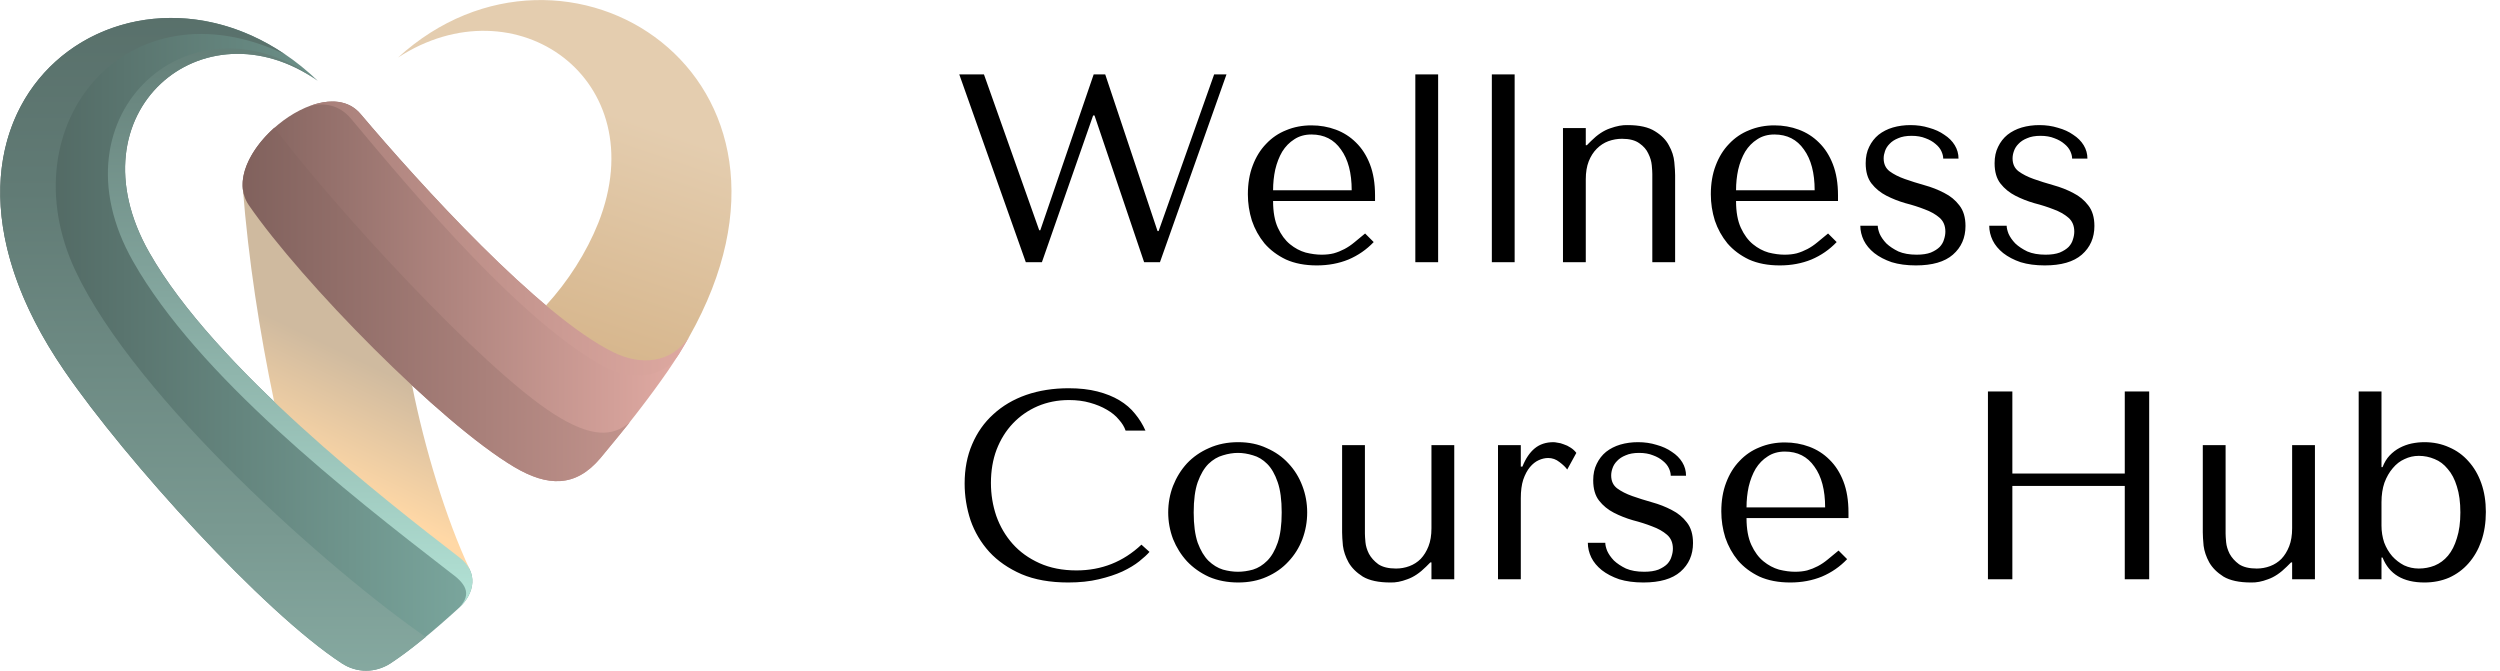 <svg xmlns="http://www.w3.org/2000/svg" width="205" height="55" viewBox="0 0 205 55" fill="none"><g clip-path="url(#clip0_153_1062)"><path fill-rule="evenodd" clip-rule="evenodd" d="M37.685 45.724C31.498 40.952 17.592 30.134 12.239 20.705C5.703 9.192 16.642 0.042 26.051 6.621C11.961 -6.861 -10.172 7.895 5.286 30.412C10.338 37.778 21.578 50.172 28.021 54.388C29.25 55.198 30.779 55.198 32.031 54.388C33.653 53.322 35.577 51.724 37.662 49.824C38.937 48.643 39.238 46.905 37.685 45.724Z" fill="url(#paint0_linear_153_1062)"></path><path fill-rule="evenodd" clip-rule="evenodd" d="M49.25 37.547C51.429 34.953 53.329 32.497 54.766 30.413C55.415 29.463 55.995 28.536 56.504 27.633C55.021 29.81 52.541 29.996 50.293 28.884C44.244 25.919 34.372 15.031 29.574 9.355C26.446 5.626 17.708 12.9 20.397 16.815C24.754 23.139 36.087 34.675 42.159 38.289C44.893 39.91 47.188 40.003 49.25 37.547Z" fill="url(#paint1_linear_153_1062)"></path><path fill-rule="evenodd" clip-rule="evenodd" d="M50.641 29.856C52.912 30.945 54.627 30.597 56.504 27.632C68.602 6.204 46.33 -7.787 32.633 4.722C42.251 -1.556 53.723 6.459 49.065 18.273C48.091 20.706 46.585 23.069 44.777 25.038C46.585 27.516 49.019 29.045 50.641 29.856Z" fill="url(#paint2_linear_153_1062)"></path><path fill-rule="evenodd" clip-rule="evenodd" d="M38.52 46.697C36.573 42.55 34.835 36.828 33.792 31.616C32.471 29.369 22.922 18.32 19.91 15.424C20.373 21.308 21.277 27.169 22.482 32.937C23.456 35.438 37.338 46.813 38.52 46.697V46.697Z" fill="url(#paint3_linear_153_1062)"></path><path fill-rule="evenodd" clip-rule="evenodd" d="M25.426 8.682C26.932 8.335 28.045 8.821 28.833 9.794C34.209 16.234 42.877 26.496 49.621 30.11C51.614 31.176 54.349 31.129 55.67 29.044C55.948 28.558 56.249 28.095 56.504 27.631C55.021 29.809 52.541 29.994 50.293 28.882C44.244 25.917 34.372 15.03 29.574 9.354C28.578 8.173 27.025 8.103 25.426 8.682Z" fill="url(#paint4_linear_153_1062)"></path><path fill-rule="evenodd" clip-rule="evenodd" d="M37.662 49.824C38.937 48.642 39.238 46.905 37.686 45.723C31.498 40.951 17.592 30.133 12.239 20.705C5.703 9.192 16.642 0.041 26.051 6.62C15.924 -1.07 3.965 9.238 10.918 21.446C16.225 30.805 28.415 40.372 36.898 46.928C38.126 47.808 38.752 48.642 37.662 49.824Z" fill="url(#paint5_linear_153_1062)"></path><path fill-rule="evenodd" clip-rule="evenodd" d="M45.426 33.956C39.516 30.203 27.256 16.814 22.505 10.467C20.443 12.297 19.122 14.938 20.396 16.814C24.753 23.138 36.086 34.675 42.158 38.288C44.893 39.91 47.187 40.002 49.25 37.547C50.084 36.528 50.895 35.555 51.66 34.605C50.27 35.833 48.485 35.902 45.426 33.956Z" fill="url(#paint6_linear_153_1062)"></path><path fill-rule="evenodd" clip-rule="evenodd" d="M34.904 52.233C27.187 46.905 11.149 32.751 6.19 22.211C0.558 10.212 10.431 -1.672 23.34 4.444C9.365 -5.008 -9.222 9.308 5.286 30.412C10.338 37.778 21.579 50.172 28.021 54.388C29.25 55.198 30.779 55.198 32.031 54.388C32.911 53.809 33.862 53.09 34.904 52.233Z" fill="url(#paint7_linear_153_1062)"></path></g><path d="M78.66 6.1H80.684L85.216 18.882H85.304L89.682 6.1H90.628L94.918 18.948H95.006L99.56 6.1H100.572L95.116 21.5H93.818L89.748 9.466H89.638L85.436 21.5H84.116L78.66 6.1ZM112.753 16.484H104.393C104.393 17.379 104.525 18.112 104.789 18.684C105.053 19.256 105.383 19.703 105.779 20.026C106.175 20.349 106.6 20.576 107.055 20.708C107.524 20.825 107.964 20.884 108.375 20.884C108.741 20.884 109.071 20.847 109.365 20.774C109.673 20.686 109.966 20.569 110.245 20.422C110.523 20.275 110.795 20.092 111.059 19.872C111.337 19.652 111.631 19.41 111.939 19.146L112.643 19.85C112.056 20.466 111.367 20.943 110.575 21.28C109.783 21.603 108.917 21.764 107.979 21.764C107.011 21.764 106.167 21.603 105.449 21.28C104.745 20.943 104.158 20.503 103.689 19.96C103.234 19.403 102.889 18.779 102.655 18.09C102.435 17.386 102.325 16.667 102.325 15.934C102.325 15.054 102.457 14.269 102.721 13.58C102.985 12.876 103.351 12.282 103.821 11.798C104.29 11.299 104.84 10.925 105.471 10.676C106.101 10.412 106.791 10.28 107.539 10.28C108.243 10.28 108.91 10.397 109.541 10.632C110.171 10.867 110.721 11.219 111.191 11.688C111.675 12.157 112.056 12.751 112.335 13.47C112.613 14.189 112.753 15.039 112.753 16.022V16.484ZM104.393 15.604H110.839C110.839 14.181 110.545 13.067 109.959 12.26C109.387 11.439 108.58 11.028 107.539 11.028C106.996 11.028 106.527 11.16 106.131 11.424C105.735 11.673 105.405 12.011 105.141 12.436C104.891 12.861 104.701 13.353 104.569 13.91C104.451 14.453 104.393 15.017 104.393 15.604ZM117.927 6.1V21.5H116.057V6.1H117.927ZM124.201 6.1V21.5H122.331V6.1H124.201ZM137.36 21.5H135.49V14.262C135.49 14.115 135.476 13.881 135.446 13.558C135.417 13.235 135.322 12.913 135.16 12.59C135.014 12.267 134.772 11.989 134.434 11.754C134.097 11.505 133.62 11.38 133.004 11.38C132.623 11.38 132.249 11.446 131.882 11.578C131.53 11.71 131.215 11.915 130.936 12.194C130.658 12.473 130.438 12.817 130.276 13.228C130.115 13.639 130.034 14.13 130.034 14.702V21.5H128.164V10.5H130.034V11.908H130.122L130.474 11.556C130.988 11.043 131.508 10.698 132.036 10.522C132.564 10.331 133.041 10.243 133.466 10.258C134.434 10.258 135.182 10.427 135.71 10.764C136.238 11.087 136.62 11.475 136.854 11.93C137.104 12.37 137.25 12.825 137.294 13.294C137.338 13.749 137.36 14.108 137.36 14.372V21.5ZM150.716 16.484H142.356C142.356 17.379 142.488 18.112 142.752 18.684C143.016 19.256 143.346 19.703 143.742 20.026C144.138 20.349 144.563 20.576 145.018 20.708C145.487 20.825 145.927 20.884 146.338 20.884C146.704 20.884 147.034 20.847 147.328 20.774C147.636 20.686 147.929 20.569 148.208 20.422C148.486 20.275 148.758 20.092 149.022 19.872C149.3 19.652 149.594 19.41 149.902 19.146L150.606 19.85C150.019 20.466 149.33 20.943 148.538 21.28C147.746 21.603 146.88 21.764 145.942 21.764C144.974 21.764 144.13 21.603 143.412 21.28C142.708 20.943 142.121 20.503 141.652 19.96C141.197 19.403 140.852 18.779 140.618 18.09C140.398 17.386 140.288 16.667 140.288 15.934C140.288 15.054 140.42 14.269 140.684 13.58C140.948 12.876 141.314 12.282 141.784 11.798C142.253 11.299 142.803 10.925 143.434 10.676C144.064 10.412 144.754 10.28 145.502 10.28C146.206 10.28 146.873 10.397 147.504 10.632C148.134 10.867 148.684 11.219 149.154 11.688C149.638 12.157 150.019 12.751 150.297 13.47C150.576 14.189 150.716 15.039 150.716 16.022V16.484ZM142.356 15.604H148.802C148.802 14.181 148.508 13.067 147.922 12.26C147.35 11.439 146.543 11.028 145.502 11.028C144.959 11.028 144.49 11.16 144.094 11.424C143.698 11.673 143.368 12.011 143.104 12.436C142.854 12.861 142.664 13.353 142.532 13.91C142.414 14.453 142.356 15.017 142.356 15.604ZM160.598 13.008H159.344C159.344 12.817 159.293 12.612 159.19 12.392C159.088 12.172 158.926 11.974 158.706 11.798C158.486 11.607 158.215 11.453 157.892 11.336C157.57 11.204 157.188 11.138 156.748 11.138C156.308 11.138 155.942 11.204 155.648 11.336C155.355 11.453 155.12 11.607 154.944 11.798C154.768 11.974 154.644 12.172 154.57 12.392C154.497 12.597 154.46 12.795 154.46 12.986C154.46 13.441 154.622 13.793 154.944 14.042C155.282 14.291 155.7 14.504 156.198 14.68C156.697 14.856 157.232 15.025 157.804 15.186C158.391 15.347 158.934 15.56 159.432 15.824C159.931 16.073 160.342 16.411 160.664 16.836C161.002 17.261 161.17 17.826 161.17 18.53C161.17 19.498 160.826 20.283 160.136 20.884C159.462 21.471 158.45 21.764 157.1 21.764C156.352 21.764 155.692 21.676 155.12 21.5C154.563 21.309 154.086 21.06 153.69 20.752C153.309 20.444 153.023 20.099 152.832 19.718C152.642 19.322 152.546 18.919 152.546 18.508H153.976C153.976 18.684 154.028 18.904 154.13 19.168C154.248 19.432 154.431 19.696 154.68 19.96C154.944 20.209 155.274 20.429 155.67 20.62C156.081 20.796 156.58 20.884 157.166 20.884C157.636 20.884 158.024 20.825 158.332 20.708C158.64 20.576 158.882 20.422 159.058 20.246C159.234 20.055 159.352 19.85 159.41 19.63C159.484 19.41 159.52 19.197 159.52 18.992C159.52 18.508 159.359 18.127 159.036 17.848C158.714 17.569 158.31 17.342 157.826 17.166C157.342 16.975 156.814 16.807 156.242 16.66C155.685 16.499 155.164 16.293 154.68 16.044C154.196 15.795 153.793 15.465 153.47 15.054C153.148 14.643 152.986 14.086 152.986 13.382C152.986 12.869 153.082 12.421 153.272 12.04C153.463 11.644 153.72 11.314 154.042 11.05C154.38 10.786 154.768 10.588 155.208 10.456C155.663 10.324 156.147 10.258 156.66 10.258C157.203 10.258 157.709 10.331 158.178 10.478C158.662 10.61 159.08 10.801 159.432 11.05C159.799 11.285 160.085 11.571 160.29 11.908C160.496 12.245 160.598 12.612 160.598 13.008ZM171.169 13.008H169.915C169.915 12.817 169.863 12.612 169.761 12.392C169.658 12.172 169.497 11.974 169.277 11.798C169.057 11.607 168.785 11.453 168.463 11.336C168.14 11.204 167.759 11.138 167.319 11.138C166.879 11.138 166.512 11.204 166.219 11.336C165.925 11.453 165.691 11.607 165.515 11.798C165.339 11.974 165.214 12.172 165.141 12.392C165.067 12.597 165.031 12.795 165.031 12.986C165.031 13.441 165.192 13.793 165.515 14.042C165.852 14.291 166.27 14.504 166.769 14.68C167.267 14.856 167.803 15.025 168.375 15.186C168.961 15.347 169.504 15.56 170.003 15.824C170.501 16.073 170.912 16.411 171.235 16.836C171.572 17.261 171.741 17.826 171.741 18.53C171.741 19.498 171.396 20.283 170.707 20.884C170.032 21.471 169.02 21.764 167.671 21.764C166.923 21.764 166.263 21.676 165.691 21.5C165.133 21.309 164.657 21.06 164.261 20.752C163.879 20.444 163.593 20.099 163.403 19.718C163.212 19.322 163.117 18.919 163.117 18.508H164.547C164.547 18.684 164.598 18.904 164.701 19.168C164.818 19.432 165.001 19.696 165.251 19.96C165.515 20.209 165.845 20.429 166.241 20.62C166.651 20.796 167.15 20.884 167.737 20.884C168.206 20.884 168.595 20.825 168.903 20.708C169.211 20.576 169.453 20.422 169.629 20.246C169.805 20.055 169.922 19.85 169.981 19.63C170.054 19.41 170.091 19.197 170.091 18.992C170.091 18.508 169.929 18.127 169.607 17.848C169.284 17.569 168.881 17.342 168.397 17.166C167.913 16.975 167.385 16.807 166.813 16.66C166.255 16.499 165.735 16.293 165.251 16.044C164.767 15.795 164.363 15.465 164.041 15.054C163.718 14.643 163.557 14.086 163.557 13.382C163.557 12.869 163.652 12.421 163.843 12.04C164.033 11.644 164.29 11.314 164.613 11.05C164.95 10.786 165.339 10.588 165.779 10.456C166.233 10.324 166.717 10.258 167.231 10.258C167.773 10.258 168.279 10.331 168.749 10.478C169.233 10.61 169.651 10.801 170.003 11.05C170.369 11.285 170.655 11.571 170.861 11.908C171.066 12.245 171.169 12.612 171.169 13.008ZM93.598 44.662L94.258 45.256C94.067 45.476 93.789 45.733 93.422 46.026C93.055 46.319 92.593 46.598 92.036 46.862C91.493 47.111 90.848 47.324 90.1 47.5C89.367 47.676 88.531 47.764 87.592 47.764C86.111 47.764 84.835 47.537 83.764 47.082C82.693 46.613 81.813 46.004 81.124 45.256C80.435 44.493 79.921 43.628 79.584 42.66C79.261 41.677 79.1 40.673 79.1 39.646C79.1 38.458 79.305 37.387 79.716 36.434C80.127 35.466 80.706 34.645 81.454 33.97C82.202 33.281 83.097 32.753 84.138 32.386C85.194 32.019 86.36 31.836 87.636 31.836C88.516 31.836 89.301 31.924 89.99 32.1C90.679 32.276 91.281 32.518 91.794 32.826C92.307 33.134 92.733 33.501 93.07 33.926C93.422 34.351 93.708 34.813 93.928 35.312H92.3C92.197 35.004 92.014 34.703 91.75 34.41C91.501 34.102 91.171 33.831 90.76 33.596C90.364 33.361 89.902 33.171 89.374 33.024C88.861 32.877 88.289 32.804 87.658 32.804C86.734 32.804 85.876 32.973 85.084 33.31C84.307 33.647 83.632 34.117 83.06 34.718C82.488 35.319 82.041 36.038 81.718 36.874C81.41 37.695 81.256 38.605 81.256 39.602C81.256 40.541 81.403 41.443 81.696 42.308C82.004 43.173 82.451 43.936 83.038 44.596C83.625 45.256 84.358 45.784 85.238 46.18C86.118 46.576 87.13 46.774 88.274 46.774C90.327 46.774 92.102 46.07 93.598 44.662ZM107.189 42.022C107.189 42.785 107.057 43.518 106.793 44.222C106.529 44.911 106.148 45.52 105.649 46.048C105.165 46.576 104.571 46.994 103.867 47.302C103.178 47.61 102.401 47.764 101.535 47.764C100.655 47.764 99.856 47.61 99.137 47.302C98.433 46.979 97.832 46.554 97.333 46.026C96.849 45.498 96.468 44.889 96.189 44.2C95.925 43.496 95.793 42.77 95.793 42.022C95.793 41.259 95.925 40.533 96.189 39.844C96.468 39.14 96.849 38.524 97.333 37.996C97.832 37.468 98.433 37.05 99.137 36.742C99.856 36.419 100.655 36.258 101.535 36.258C102.401 36.258 103.178 36.419 103.867 36.742C104.571 37.05 105.165 37.468 105.649 37.996C106.148 38.524 106.529 39.14 106.793 39.844C107.057 40.533 107.189 41.259 107.189 42.022ZM105.099 42.022C105.099 40.995 104.989 40.167 104.769 39.536C104.549 38.891 104.263 38.392 103.911 38.04C103.559 37.688 103.171 37.453 102.745 37.336C102.32 37.204 101.909 37.138 101.513 37.138C101.117 37.138 100.707 37.204 100.281 37.336C99.856 37.453 99.46 37.688 99.093 38.04C98.741 38.392 98.448 38.891 98.213 39.536C97.993 40.167 97.883 40.995 97.883 42.022C97.883 43.034 97.993 43.863 98.213 44.508C98.448 45.139 98.741 45.63 99.093 45.982C99.46 46.334 99.856 46.576 100.281 46.708C100.707 46.825 101.117 46.884 101.513 46.884C101.909 46.884 102.32 46.825 102.745 46.708C103.171 46.576 103.559 46.334 103.911 45.982C104.263 45.63 104.549 45.139 104.769 44.508C104.989 43.863 105.099 43.034 105.099 42.022ZM110.053 36.5H111.923V43.76C111.923 43.907 111.938 44.141 111.967 44.464C111.996 44.772 112.092 45.087 112.253 45.41C112.429 45.733 112.686 46.019 113.023 46.268C113.375 46.503 113.859 46.62 114.475 46.62C114.856 46.62 115.223 46.554 115.575 46.422C115.927 46.29 116.235 46.092 116.499 45.828C116.763 45.549 116.976 45.205 117.137 44.794C117.298 44.383 117.379 43.892 117.379 43.32V36.5H119.249V47.5H117.379V46.114H117.291L116.939 46.466C116.426 46.979 115.912 47.324 115.399 47.5C114.9 47.691 114.438 47.779 114.013 47.764C113.045 47.764 112.29 47.603 111.747 47.28C111.219 46.943 110.83 46.554 110.581 46.114C110.332 45.659 110.178 45.205 110.119 44.75C110.075 44.281 110.053 43.914 110.053 43.65V36.5ZM122.836 36.5H124.706V38.26H124.838C125.102 37.6 125.44 37.101 125.85 36.764C126.261 36.427 126.774 36.258 127.39 36.258C127.464 36.258 127.574 36.273 127.72 36.302C127.882 36.317 128.05 36.361 128.226 36.434C128.417 36.493 128.6 36.581 128.776 36.698C128.967 36.815 129.128 36.962 129.26 37.138L128.512 38.502C128.38 38.311 128.168 38.106 127.874 37.886C127.596 37.666 127.288 37.556 126.95 37.556C126.701 37.556 126.444 37.615 126.18 37.732C125.916 37.849 125.674 38.04 125.454 38.304C125.234 38.568 125.051 38.913 124.904 39.338C124.772 39.749 124.706 40.255 124.706 40.856V47.5H122.836V36.5ZM138.255 39.008H137.001C137.001 38.817 136.949 38.612 136.847 38.392C136.744 38.172 136.583 37.974 136.363 37.798C136.143 37.607 135.871 37.453 135.549 37.336C135.226 37.204 134.845 37.138 134.405 37.138C133.965 37.138 133.598 37.204 133.305 37.336C133.011 37.453 132.777 37.607 132.601 37.798C132.425 37.974 132.3 38.172 132.227 38.392C132.153 38.597 132.117 38.795 132.117 38.986C132.117 39.441 132.278 39.793 132.601 40.042C132.938 40.291 133.356 40.504 133.855 40.68C134.353 40.856 134.889 41.025 135.461 41.186C136.047 41.347 136.59 41.56 137.089 41.824C137.587 42.073 137.998 42.411 138.321 42.836C138.658 43.261 138.827 43.826 138.827 44.53C138.827 45.498 138.482 46.283 137.793 46.884C137.118 47.471 136.106 47.764 134.757 47.764C134.009 47.764 133.349 47.676 132.777 47.5C132.219 47.309 131.743 47.06 131.347 46.752C130.965 46.444 130.679 46.099 130.489 45.718C130.298 45.322 130.203 44.919 130.203 44.508H131.633C131.633 44.684 131.684 44.904 131.787 45.168C131.904 45.432 132.087 45.696 132.337 45.96C132.601 46.209 132.931 46.429 133.327 46.62C133.737 46.796 134.236 46.884 134.823 46.884C135.292 46.884 135.681 46.825 135.989 46.708C136.297 46.576 136.539 46.422 136.715 46.246C136.891 46.055 137.008 45.85 137.067 45.63C137.14 45.41 137.177 45.197 137.177 44.992C137.177 44.508 137.015 44.127 136.693 43.848C136.37 43.569 135.967 43.342 135.483 43.166C134.999 42.975 134.471 42.807 133.899 42.66C133.341 42.499 132.821 42.293 132.337 42.044C131.853 41.795 131.449 41.465 131.127 41.054C130.804 40.643 130.643 40.086 130.643 39.382C130.643 38.869 130.738 38.421 130.929 38.04C131.119 37.644 131.376 37.314 131.699 37.05C132.036 36.786 132.425 36.588 132.865 36.456C133.319 36.324 133.803 36.258 134.317 36.258C134.859 36.258 135.365 36.331 135.835 36.478C136.319 36.61 136.737 36.801 137.089 37.05C137.455 37.285 137.741 37.571 137.947 37.908C138.152 38.245 138.255 38.612 138.255 39.008ZM151.575 42.484H143.215C143.215 43.379 143.347 44.112 143.611 44.684C143.875 45.256 144.205 45.703 144.601 46.026C144.997 46.349 145.422 46.576 145.877 46.708C146.346 46.825 146.786 46.884 147.197 46.884C147.564 46.884 147.894 46.847 148.187 46.774C148.495 46.686 148.788 46.569 149.067 46.422C149.346 46.275 149.617 46.092 149.881 45.872C150.16 45.652 150.453 45.41 150.761 45.146L151.465 45.85C150.878 46.466 150.189 46.943 149.397 47.28C148.605 47.603 147.74 47.764 146.801 47.764C145.833 47.764 144.99 47.603 144.271 47.28C143.567 46.943 142.98 46.503 142.511 45.96C142.056 45.403 141.712 44.779 141.477 44.09C141.257 43.386 141.147 42.667 141.147 41.934C141.147 41.054 141.279 40.269 141.543 39.58C141.807 38.876 142.174 38.282 142.643 37.798C143.112 37.299 143.662 36.925 144.293 36.676C144.924 36.412 145.613 36.28 146.361 36.28C147.065 36.28 147.732 36.397 148.363 36.632C148.994 36.867 149.544 37.219 150.013 37.688C150.497 38.157 150.878 38.751 151.157 39.47C151.436 40.189 151.575 41.039 151.575 42.022V42.484ZM143.215 41.604H149.661C149.661 40.181 149.368 39.067 148.781 38.26C148.209 37.439 147.402 37.028 146.361 37.028C145.818 37.028 145.349 37.16 144.953 37.424C144.557 37.673 144.227 38.011 143.963 38.436C143.714 38.861 143.523 39.353 143.391 39.91C143.274 40.453 143.215 41.017 143.215 41.604ZM165.013 39.844V47.5H163.011V32.1H165.013V38.832H174.231V32.1H176.233V47.5H174.231V39.844H165.013ZM180.629 36.5H182.499V43.76C182.499 43.907 182.514 44.141 182.543 44.464C182.572 44.772 182.668 45.087 182.829 45.41C183.005 45.733 183.262 46.019 183.599 46.268C183.951 46.503 184.435 46.62 185.051 46.62C185.432 46.62 185.799 46.554 186.151 46.422C186.503 46.29 186.811 46.092 187.075 45.828C187.339 45.549 187.552 45.205 187.713 44.794C187.874 44.383 187.955 43.892 187.955 43.32V36.5H189.825V47.5H187.955V46.114H187.867L187.515 46.466C187.002 46.979 186.488 47.324 185.975 47.5C185.476 47.691 185.014 47.779 184.589 47.764C183.621 47.764 182.866 47.603 182.323 47.28C181.795 46.943 181.406 46.554 181.157 46.114C180.908 45.659 180.754 45.205 180.695 44.75C180.651 44.281 180.629 43.914 180.629 43.65V36.5ZM193.412 32.1H195.282V38.304H195.37C195.517 37.923 195.708 37.607 195.942 37.358C196.192 37.094 196.47 36.881 196.778 36.72C197.086 36.559 197.409 36.441 197.746 36.368C198.098 36.295 198.45 36.258 198.802 36.258C199.536 36.258 200.21 36.397 200.826 36.676C201.442 36.94 201.97 37.321 202.41 37.82C202.865 38.319 203.217 38.92 203.466 39.624C203.716 40.328 203.84 41.113 203.84 41.978C203.84 42.858 203.716 43.657 203.466 44.376C203.217 45.08 202.865 45.689 202.41 46.202C201.97 46.701 201.442 47.089 200.826 47.368C200.21 47.632 199.536 47.764 198.802 47.764C197.057 47.764 195.913 47.082 195.37 45.718H195.282V47.5H193.412V32.1ZM195.282 43.1C195.282 43.584 195.356 44.046 195.502 44.486C195.664 44.911 195.884 45.285 196.162 45.608C196.441 45.916 196.764 46.165 197.13 46.356C197.512 46.532 197.915 46.62 198.34 46.62C198.795 46.62 199.228 46.539 199.638 46.378C200.064 46.202 200.43 45.931 200.738 45.564C201.046 45.197 201.288 44.721 201.464 44.134C201.655 43.547 201.75 42.843 201.75 42.022C201.75 41.186 201.655 40.475 201.464 39.888C201.288 39.301 201.039 38.825 200.716 38.458C200.408 38.077 200.049 37.805 199.638 37.644C199.228 37.468 198.795 37.38 198.34 37.38C197.93 37.38 197.541 37.468 197.174 37.644C196.808 37.805 196.485 38.055 196.206 38.392C195.928 38.715 195.7 39.111 195.524 39.58C195.363 40.049 195.282 40.585 195.282 41.186V43.1Z" fill="black"></path><defs><linearGradient id="paint0_linear_153_1062" x1="0.021" y1="28.233" x2="38.738" y2="28.233" gradientUnits="userSpaceOnUse"><stop stop-color="#4E635E"></stop><stop offset="1" stop-color="#7AA69D"></stop></linearGradient><linearGradient id="paint1_linear_153_1062" x1="14.514" y1="23.889" x2="61.432" y2="23.889" gradientUnits="userSpaceOnUse"><stop stop-color="#735753"></stop><stop offset="1" stop-color="#F0B6AE"></stop></linearGradient><linearGradient id="paint2_linear_153_1062" x1="41.05" y1="27.399" x2="47.512" y2="8.325" gradientUnits="userSpaceOnUse"><stop stop-color="#D6B58B"></stop><stop offset="1" stop-color="#E4CDAF"></stop></linearGradient><linearGradient id="paint3_linear_153_1062" x1="25.459" y1="38.844" x2="29.875" y2="29.683" gradientUnits="userSpaceOnUse"><stop stop-color="#FFD8A6"></stop><stop offset="1" stop-color="#CFBA9F"></stop></linearGradient><linearGradient id="paint4_linear_153_1062" x1="15.958" y1="19.562" x2="57.58" y2="19.562" gradientUnits="userSpaceOnUse"><stop stop-color="#96726D"></stop><stop offset="1" stop-color="#E0AAA2"></stop></linearGradient><linearGradient id="paint5_linear_153_1062" x1="23.792" y1="49.449" x2="23.792" y2="-19.298" gradientUnits="userSpaceOnUse"><stop stop-color="#B3E3D7"></stop><stop offset="0.043" stop-color="#ADDBCF"></stop><stop offset="0.361" stop-color="#84A79F"></stop><stop offset="0.638" stop-color="#66827B"></stop><stop offset="0.86" stop-color="#546B65"></stop><stop offset="1" stop-color="#4E635E"></stop></linearGradient><linearGradient id="paint6_linear_153_1062" x1="13.276" y1="24.962" x2="66.347" y2="24.962" gradientUnits="userSpaceOnUse"><stop stop-color="#735753"></stop><stop offset="1" stop-color="#E0AAA2"></stop></linearGradient><linearGradient id="paint7_linear_153_1062" x1="17.461" y1="68.781" x2="17.461" y2="-25.327" gradientUnits="userSpaceOnUse"><stop offset="0.006" stop-color="#93BAB1"></stop><stop offset="0.269" stop-color="#799991"></stop><stop offset="0.564" stop-color="#617B75"></stop><stop offset="0.819" stop-color="#536964"></stop><stop offset="1" stop-color="#4E635E"></stop></linearGradient><clipPath id="clip0_153_1062"><rect width="60" height="55" fill="white"></rect></clipPath></defs></svg>